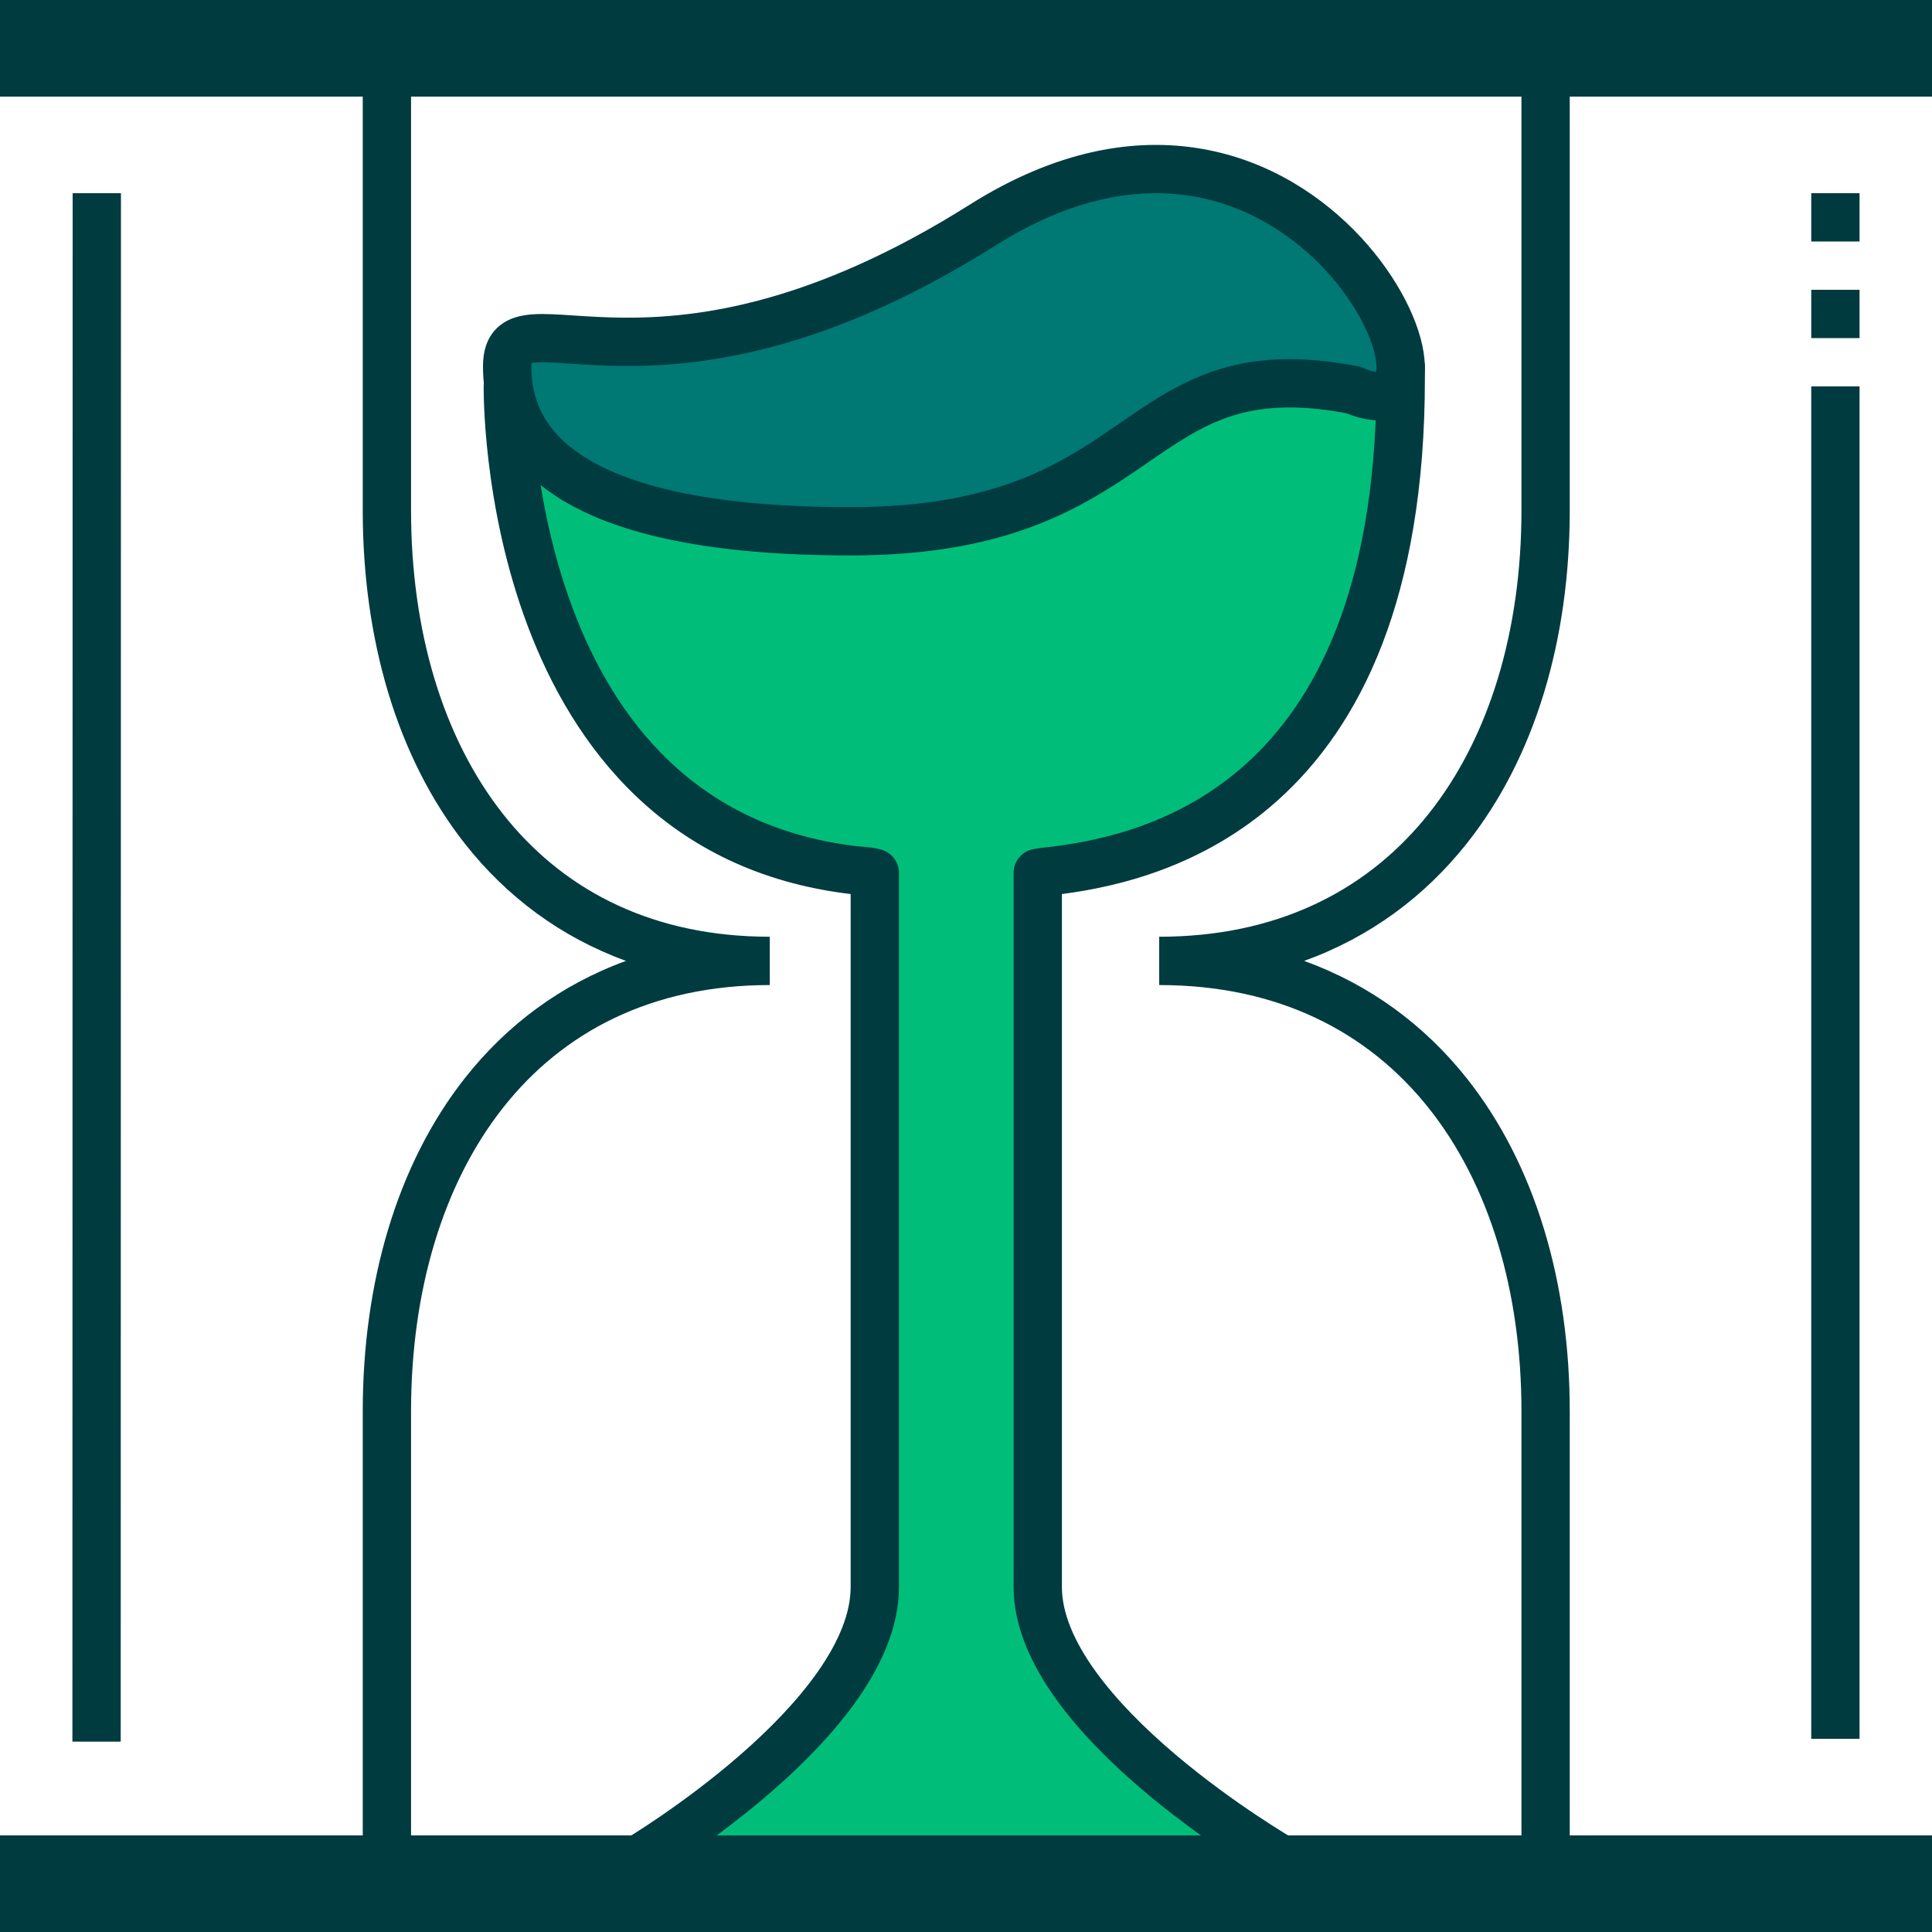 <?xml version="1.0" encoding="UTF-8"?> <svg xmlns="http://www.w3.org/2000/svg" width="50" height="50" viewBox="0 0 50 50" fill="none"><path d="M48.125 10L48.125 45L46.875 45L46.875 10L48.125 10Z" fill="#003B40"></path><path d="M3.13 5L3.124 45.073L1.874 45.073L1.88 5L3.13 5Z" fill="#003B40"></path><path d="M50 2.5H0V0H50V2.5Z" fill="#003B40"></path><path d="M50 50H0V47.5H50V50Z" fill="#003B40"></path><path d="M48.125 7.5V8.75H46.875V7.5H48.125Z" fill="#003A3F"></path><path d="M48.125 5V6.25H46.875V5H48.125Z" fill="#003A3F"></path><path d="M36.251 9.5V9.795C36.251 20.908 29.747 22.28 27.024 22.564L26.857 22.59V41.071C26.857 44.487 33.164 48.125 33.164 48.125L24.549 48.125L16.515 48.125C16.515 48.125 22.64 44.487 22.64 41.071C22.64 37.655 22.64 22.59 22.64 22.59L22.501 22.56C12.963 21.779 13.142 10 13.142 10L25.045 8.75L36.251 9.5Z" fill="#00BE79"></path><path d="M26.232 22.59C26.232 22.283 26.455 22.022 26.758 21.973L26.925 21.946L26.959 21.942L27.215 21.913C28.541 21.751 30.535 21.309 32.241 19.775C34.01 18.185 35.567 15.329 35.623 10.084L25.054 9.377L13.781 10.561C13.796 10.866 13.826 11.283 13.884 11.779C14.013 12.863 14.279 14.307 14.83 15.766C15.893 18.587 17.976 21.392 22.142 21.895L22.552 21.936L22.636 21.949L22.775 21.98C23.061 22.043 23.265 22.297 23.265 22.59V41.071C23.265 42.107 22.804 43.101 22.195 43.972C21.581 44.85 20.774 45.664 19.988 46.35C19.491 46.783 18.995 47.17 18.549 47.5H31.08C30.624 47.172 30.115 46.786 29.606 46.355C28.797 45.67 27.968 44.858 27.335 43.979C26.709 43.109 26.232 42.112 26.232 41.071V22.59ZM27.482 41.071C27.482 41.738 27.794 42.477 28.35 43.249C28.9 44.013 29.647 44.751 30.414 45.402C31.179 46.05 31.947 46.597 32.526 46.983C32.814 47.175 33.054 47.327 33.221 47.43C33.304 47.481 33.37 47.52 33.413 47.546C33.435 47.559 33.451 47.569 33.462 47.575C33.467 47.578 33.471 47.58 33.474 47.581C33.475 47.582 33.475 47.583 33.476 47.583H33.477L33.563 47.643C33.748 47.797 33.832 48.047 33.768 48.286C33.694 48.56 33.447 48.75 33.164 48.75H16.515C16.233 48.75 15.986 48.562 15.912 48.29C15.837 48.019 15.953 47.731 16.195 47.588L16.196 47.587C16.196 47.587 16.197 47.587 16.198 47.586C16.201 47.584 16.204 47.582 16.21 47.579C16.22 47.573 16.236 47.563 16.257 47.55C16.299 47.524 16.363 47.485 16.444 47.434C16.605 47.331 16.838 47.18 17.118 46.988C17.679 46.602 18.424 46.056 19.166 45.408C19.911 44.758 20.636 44.02 21.17 43.256C21.709 42.485 22.015 41.743 22.015 41.071V23.138C17.21 22.569 14.822 19.289 13.66 16.208C13.063 14.625 12.779 13.075 12.643 11.926C12.575 11.35 12.543 10.871 12.529 10.534C12.522 10.365 12.519 10.232 12.518 10.139C12.517 10.093 12.517 10.057 12.517 10.032V9.991C12.517 9.99 12.53 9.99 13.142 10L12.518 9.99C12.523 9.674 12.762 9.412 13.077 9.378L24.98 8.128L25.087 8.126L36.292 8.877L36.353 8.883C36.651 8.933 36.876 9.192 36.876 9.5V9.795C36.876 15.478 35.208 18.789 33.076 20.705C31.148 22.438 28.926 22.95 27.482 23.138V41.071Z" fill="#003B40"></path><path d="M13.125 9.48C13.125 11.615 14.861 13.75 22.017 13.75C29.909 13.75 29.186 8.967 35.013 10.09C38.661 11.7 33.878 0.499 25.437 5.821C16.995 11.142 13.125 7.346 13.125 9.48Z" fill="#007873"></path><path d="M25.104 5.292C27.327 3.891 29.364 3.547 31.115 3.854C32.854 4.158 34.246 5.093 35.217 6.138C36.17 7.166 36.781 8.373 36.865 9.297C36.905 9.74 36.836 10.324 36.354 10.662C35.899 10.982 35.336 10.897 34.841 10.694C33.498 10.443 32.576 10.534 31.83 10.781C31.055 11.039 30.425 11.476 29.643 12.014C28.873 12.543 27.988 13.144 26.779 13.604C25.567 14.065 24.056 14.375 22.017 14.375C18.398 14.375 16.038 13.839 14.565 12.951C13.039 12.031 12.5 10.755 12.5 9.481C12.5 9.132 12.579 8.746 12.888 8.465C13.176 8.205 13.544 8.148 13.827 8.132C14.121 8.116 14.475 8.14 14.836 8.164C15.212 8.189 15.635 8.217 16.121 8.221C18.032 8.237 20.991 7.885 25.104 5.292ZM13.75 9.481C13.75 10.341 14.079 11.199 15.21 11.88C16.393 12.594 18.48 13.125 22.017 13.125C23.923 13.125 25.282 12.836 26.335 12.436C27.392 12.034 28.171 11.509 28.935 10.984C29.687 10.466 30.463 9.919 31.437 9.595C32.369 9.286 33.445 9.191 34.846 9.426L35.131 9.477L35.2 9.49L35.265 9.518C35.448 9.599 35.558 9.619 35.615 9.623C35.622 9.584 35.63 9.517 35.62 9.41C35.57 8.854 35.141 7.895 34.3 6.988C33.475 6.1 32.317 5.333 30.9 5.085C29.494 4.838 27.767 5.09 25.77 6.349C21.442 9.078 18.245 9.489 16.11 9.471C15.585 9.466 15.128 9.436 14.754 9.411C14.365 9.385 14.098 9.369 13.896 9.38C13.83 9.384 13.784 9.391 13.754 9.396C13.752 9.417 13.75 9.445 13.75 9.481Z" fill="#003B40"></path><path d="M9.388 36.526C9.388 33.205 10.264 30.142 12.036 27.895C13.113 26.53 14.508 25.484 16.2 24.868C14.508 24.252 13.113 23.206 12.036 21.841C10.265 19.594 9.388 16.532 9.388 13.21V1.875H10.638V13.21C10.638 16.328 11.462 19.094 13.018 21.067C14.511 22.961 16.711 24.166 19.636 24.239L19.922 24.243V25.493C16.854 25.493 14.559 26.714 13.018 28.669C11.462 30.642 10.638 33.409 10.638 36.526V48.125H9.388V36.526Z" fill="#003B40"></path><path d="M40.625 36.526C40.625 33.203 39.738 30.14 37.949 27.893C36.862 26.529 35.455 25.484 33.751 24.868C35.455 24.253 36.862 23.208 37.949 21.843C39.738 19.597 40.625 16.533 40.625 13.21V1.875H39.375V13.21C39.375 16.326 38.542 19.092 36.971 21.064C35.462 22.959 33.239 24.166 30.288 24.239L30 24.243V25.493C33.095 25.493 35.413 26.716 36.971 28.672C38.542 30.645 39.375 33.41 39.375 36.526V48.125H40.625V36.526Z" fill="#003B40"></path></svg> 